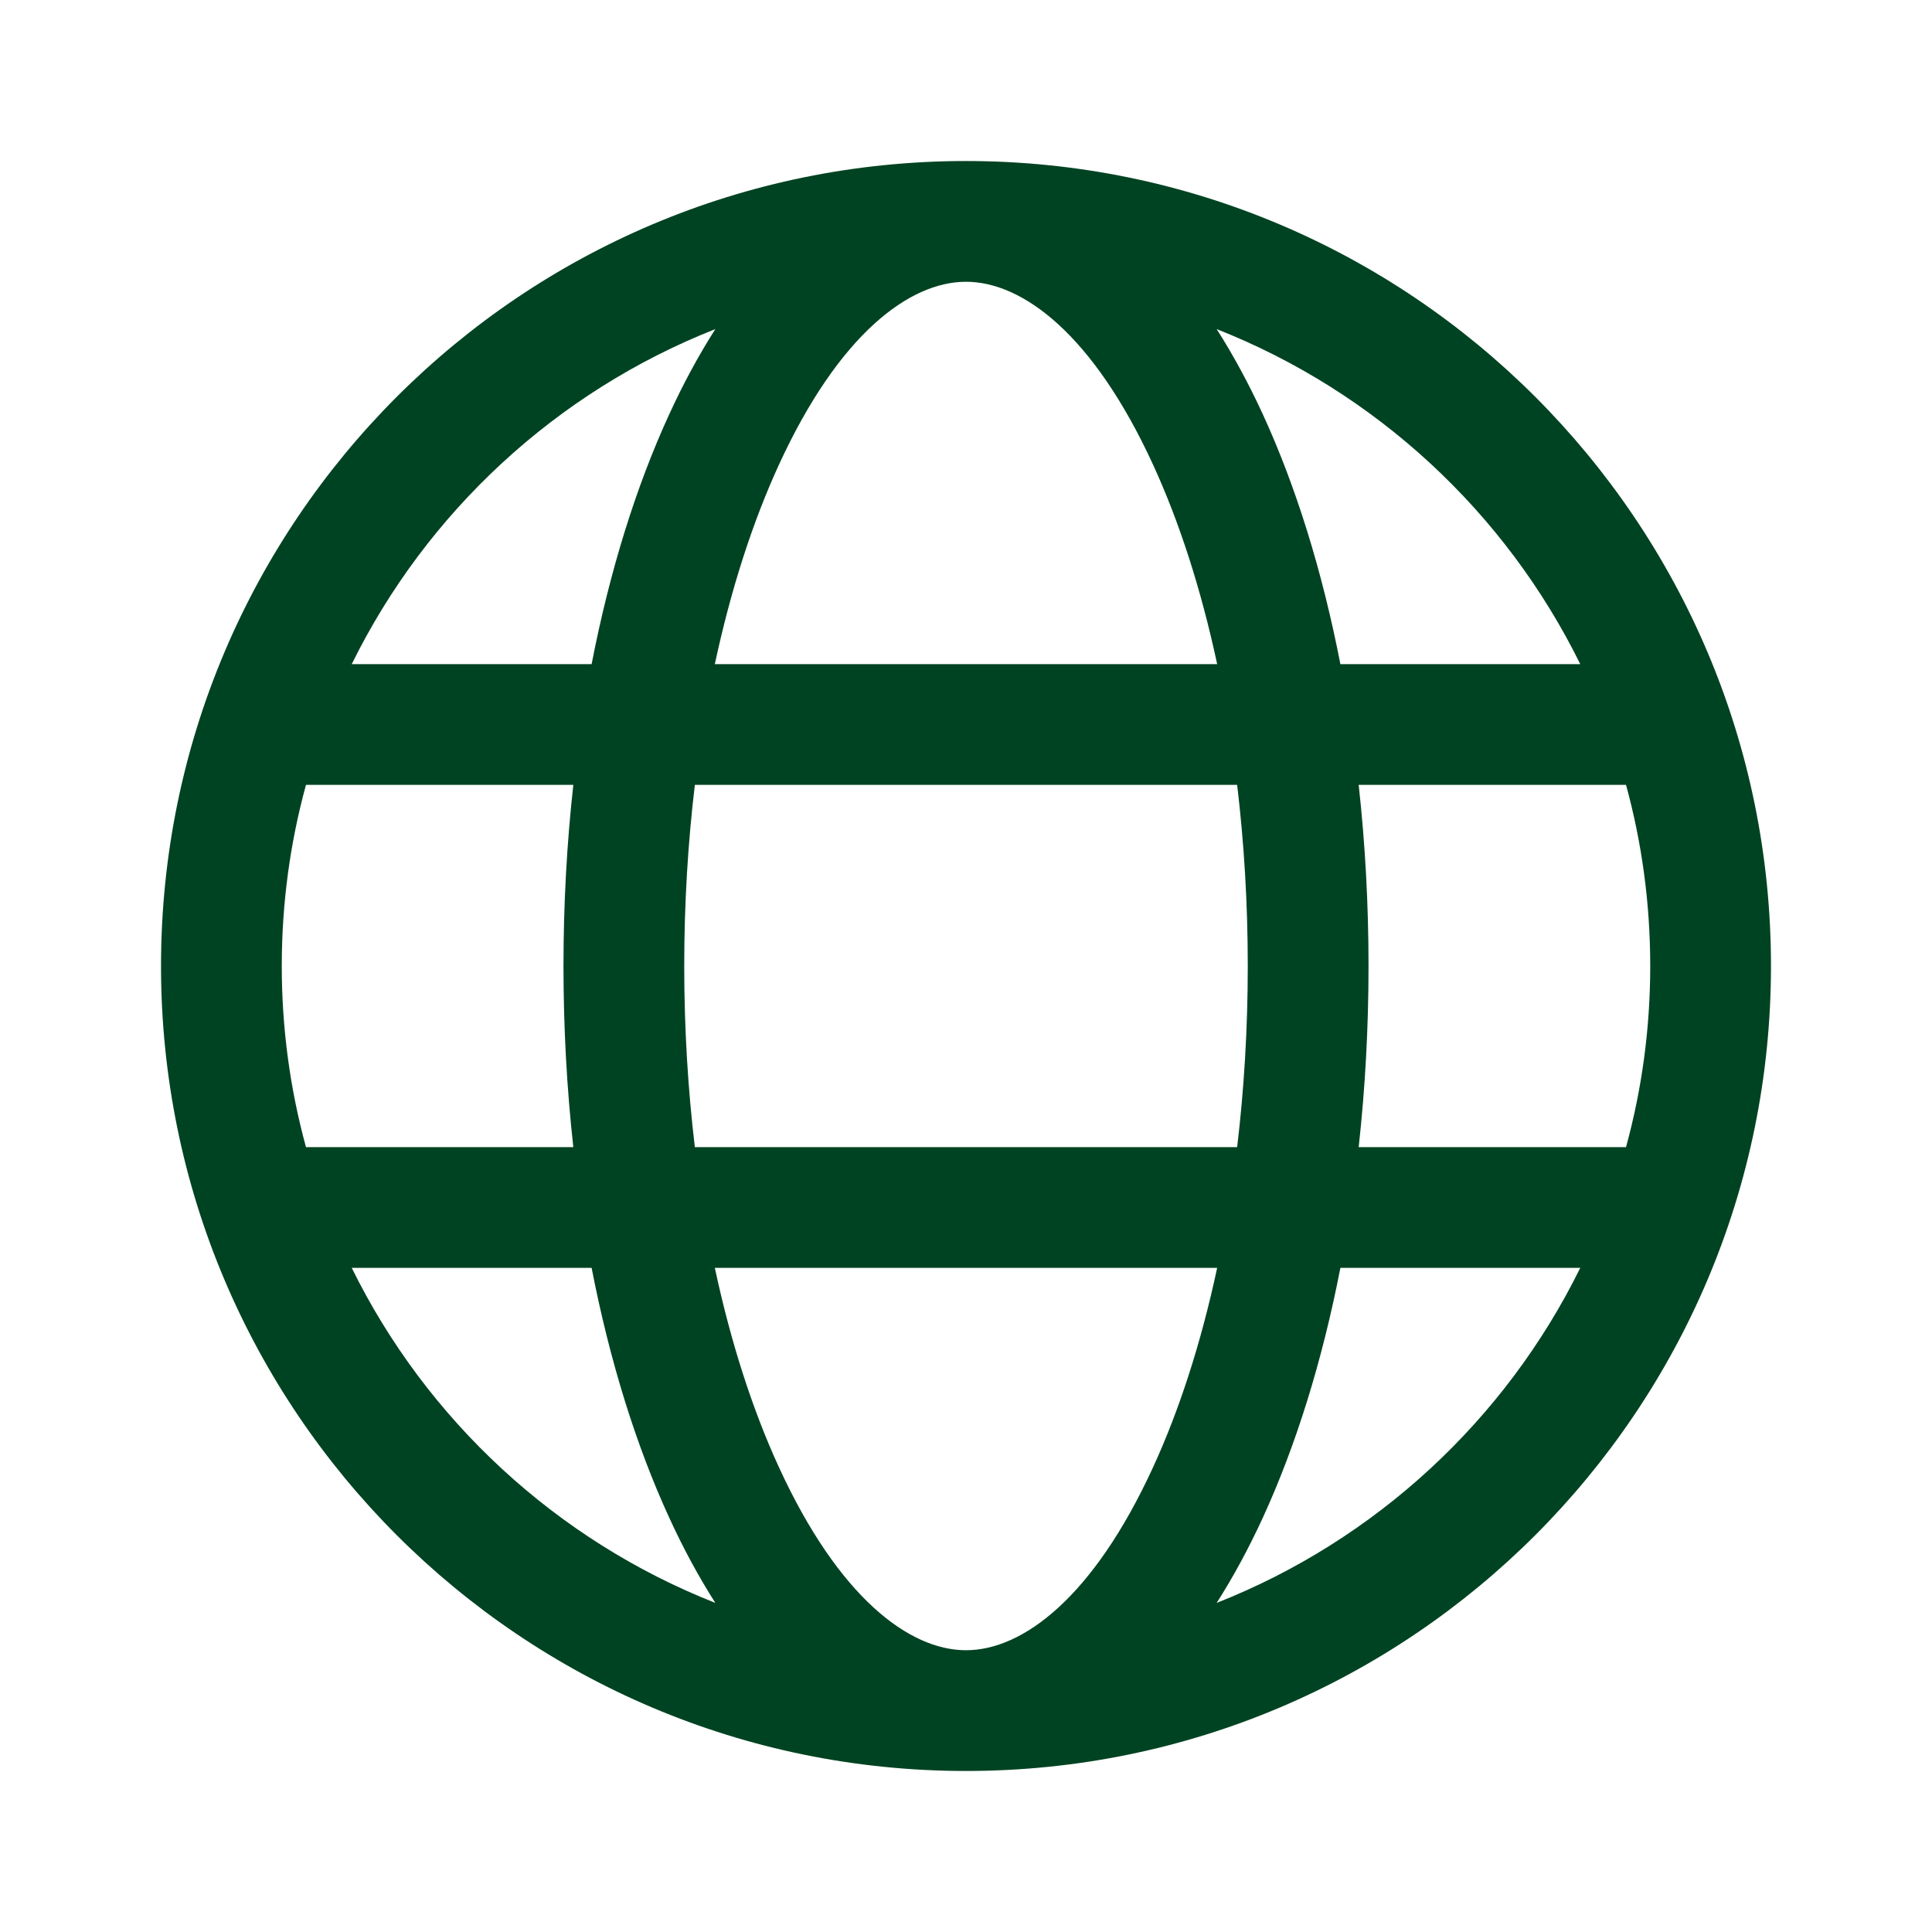 <svg width="32" height="32" viewBox="0 0 32 32" fill="none" xmlns="http://www.w3.org/2000/svg">
<path fill-rule="evenodd" clip-rule="evenodd" d="M16 2.667C8.636 2.667 2.667 8.636 2.667 16C2.667 23.364 8.636 29.333 16 29.333C23.364 29.333 29.333 23.364 29.333 16C29.333 8.636 23.364 2.667 16 2.667ZM11.848 5.451C9.217 6.488 7.067 8.48 5.826 11H9.799C10.099 9.457 10.536 8.054 11.085 6.861C11.311 6.368 11.566 5.893 11.848 5.451ZM4.667 16C4.667 14.961 4.806 13.955 5.068 13H9.496C9.389 13.966 9.333 14.971 9.333 16C9.333 17.029 9.389 18.034 9.496 19H5.068C4.806 18.044 4.667 17.038 4.667 16ZM5.826 21C7.067 23.52 9.217 25.512 11.848 26.549C11.566 26.107 11.311 25.632 11.085 25.139C10.536 23.945 10.099 22.543 9.799 21H5.826ZM11.84 21C12.107 22.247 12.47 23.364 12.902 24.303C13.894 26.463 15.063 27.333 16 27.333C16.937 27.333 18.106 26.463 19.098 24.303C19.53 23.364 19.893 22.247 20.16 21H11.84ZM22.201 21C21.901 22.543 21.464 23.945 20.916 25.139C20.689 25.632 20.434 26.107 20.152 26.549C22.783 25.512 24.933 23.52 26.174 21H22.201ZM26.932 19H22.504C22.611 18.034 22.667 17.029 22.667 16C22.667 14.971 22.611 13.966 22.504 13H26.932C27.194 13.955 27.333 14.961 27.333 16C27.333 17.038 27.194 18.044 26.932 19ZM20.491 19H11.509C11.395 18.047 11.333 17.041 11.333 16C11.333 14.959 11.395 13.953 11.509 13H20.491C20.605 13.953 20.667 14.959 20.667 16C20.667 17.041 20.605 18.047 20.491 19ZM22.201 11H26.174C24.933 8.48 22.783 6.488 20.152 5.451C20.434 5.893 20.689 6.368 20.916 6.861C21.464 8.054 21.901 9.457 22.201 11ZM12.902 7.696C12.47 8.636 12.107 9.753 11.84 11H20.16C19.893 9.753 19.53 8.636 19.098 7.696C18.106 5.537 16.937 4.667 16 4.667C15.063 4.667 13.894 5.537 12.902 7.696Z" fill="#004322"/>
</svg>
